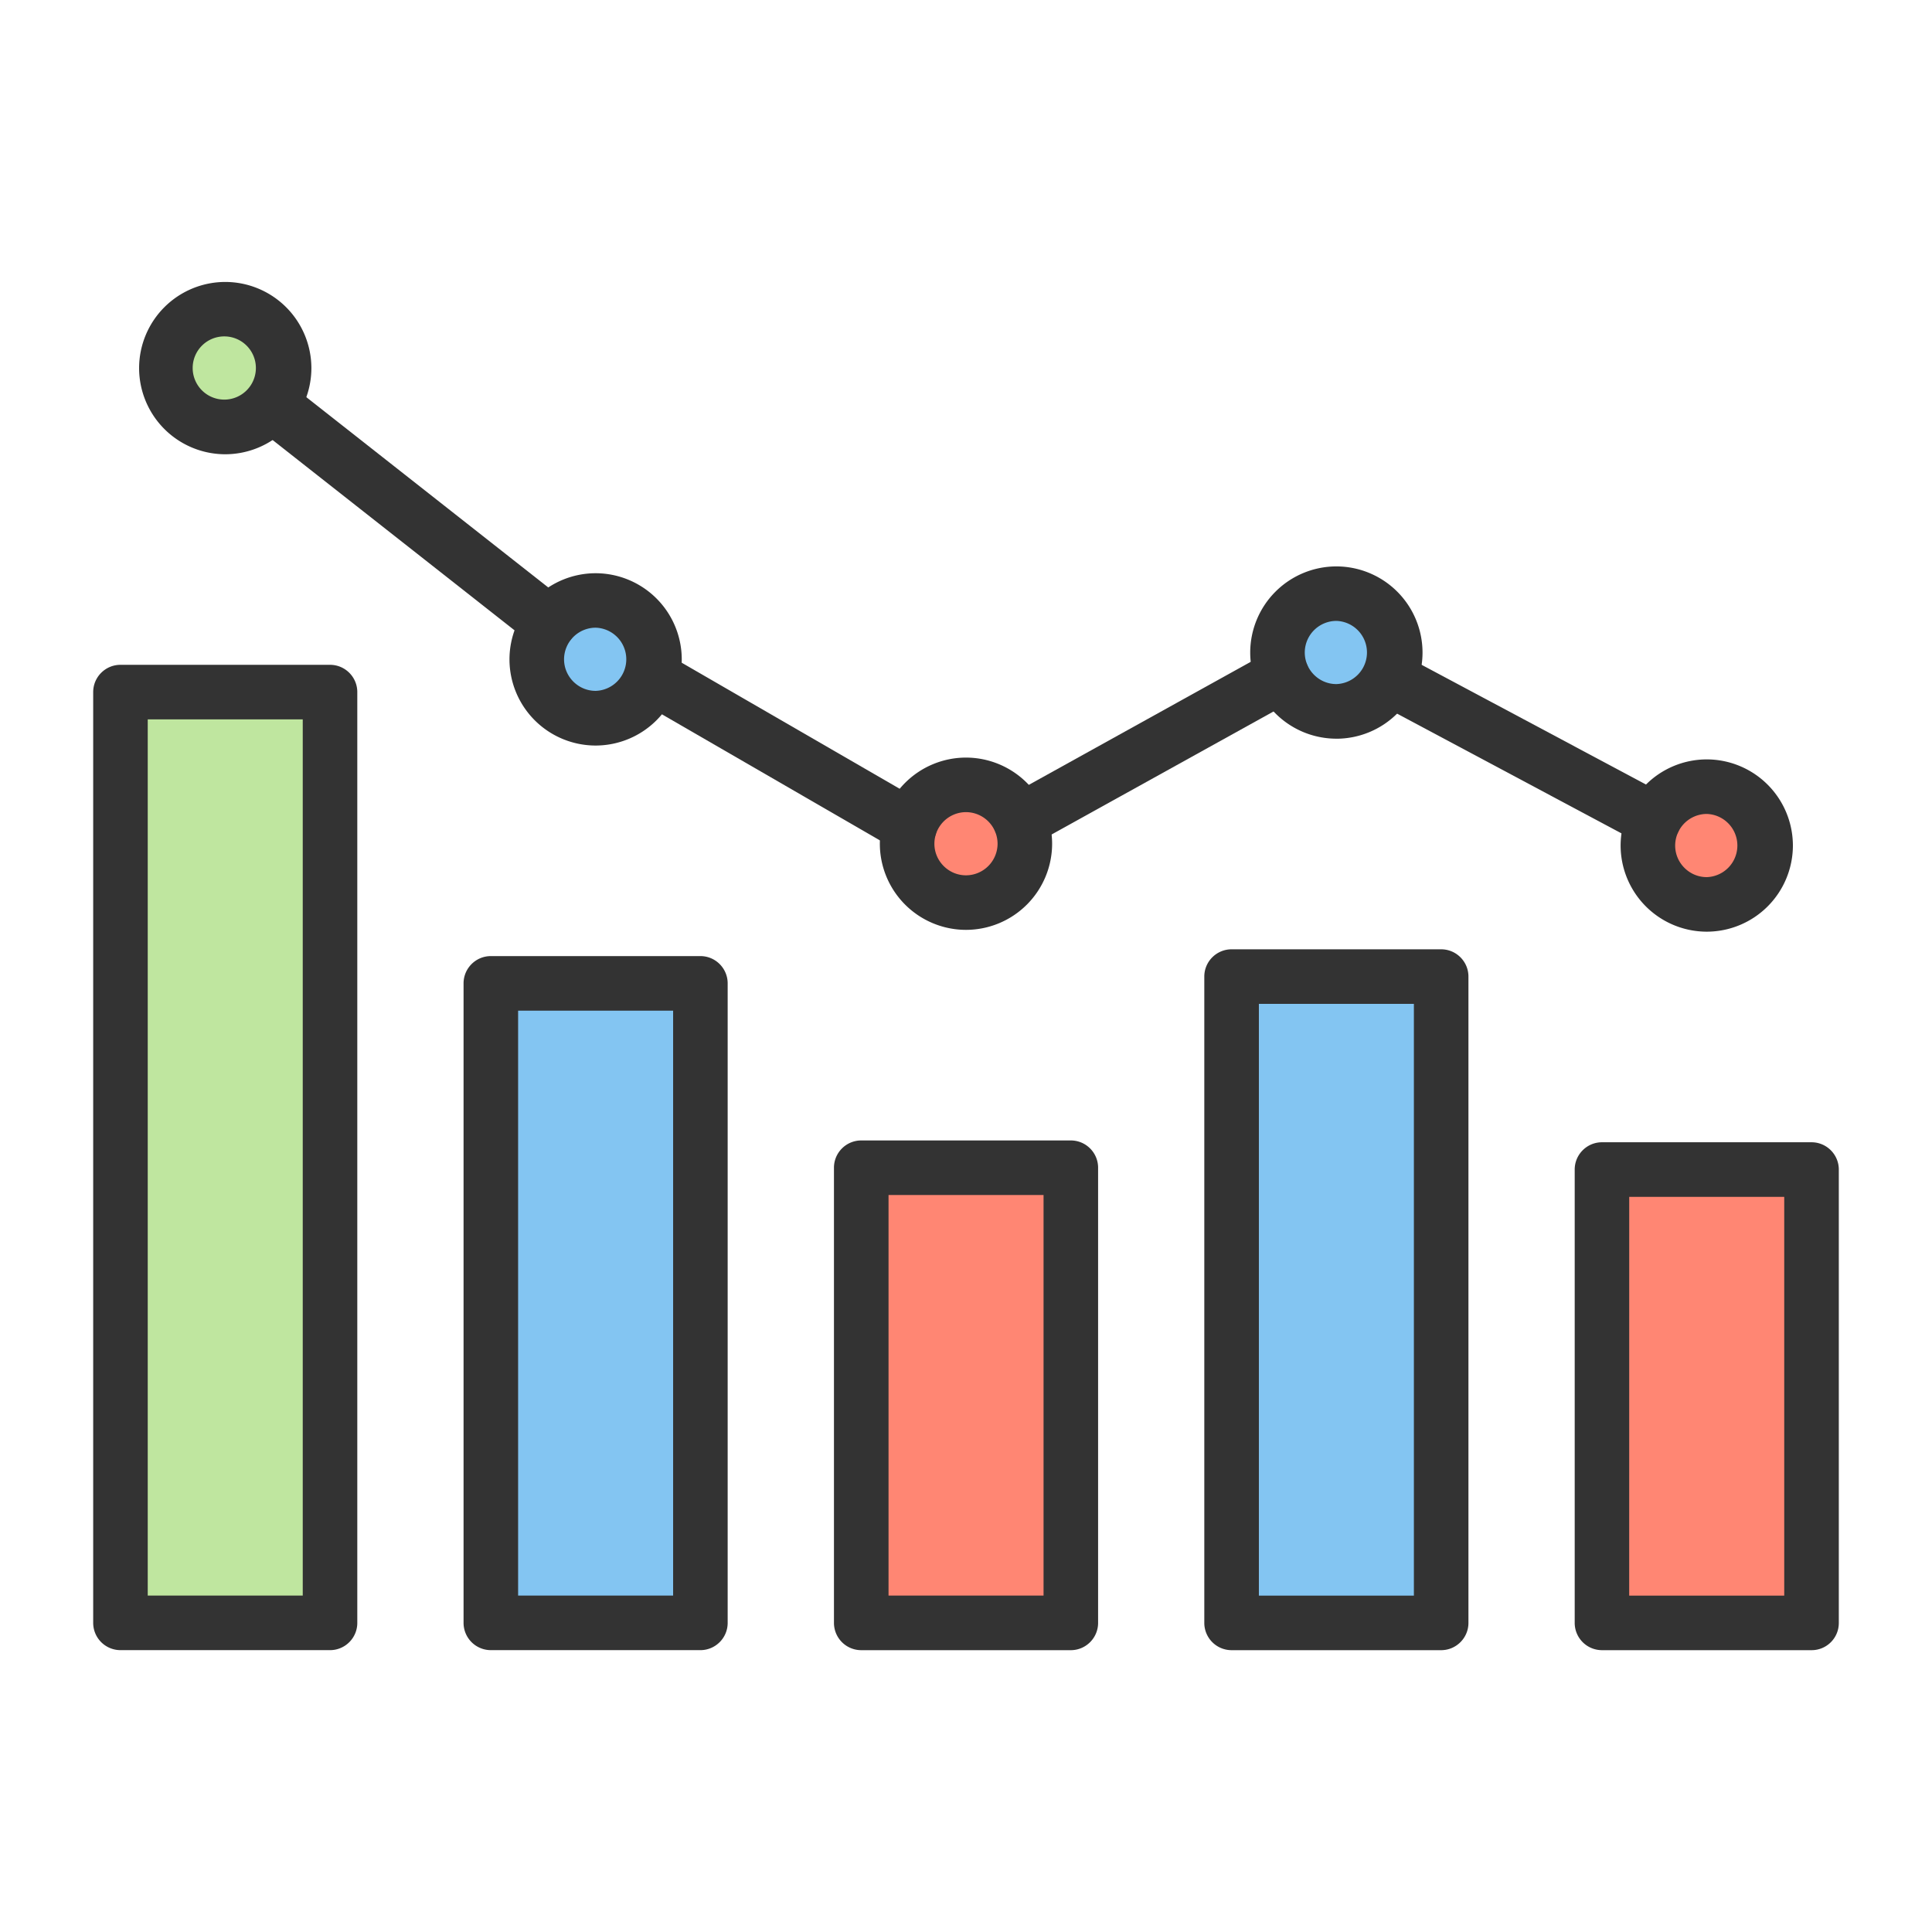 <svg xmlns="http://www.w3.org/2000/svg" width="64" height="64" fill="none"><path fill="#bfe69f" d="M9.411 12.19a1.955 1.955 0 0 1-1.954 1.954 1.95 1.95 0 0 1 0-3.9 1.946 1.946 0 0 1 1.954 1.946"/><path fill="#83c5f2" d="M21.68 21.843q0 .306-.09.583a1.95 1.95 0 1 1-1.86-2.534 1.946 1.946 0 0 1 1.95 1.95"/><path fill="#ff8673" d="M33.795 27.189a1.95 1.95 0 1 1-3.655.18c.248-.79.99-1.366 1.863-1.366a1.94 1.94 0 0 1 1.792 1.186"/><path fill="#83c5f2" d="M46.219 21.617a1.95 1.95 0 0 1-1.954 1.95 1.951 1.951 0 1 1 1.954-1.95"/><path fill="#ff8673" d="M56.538 26.06a1.95 1.95 0 1 1 0 3.9 1.95 1.95 0 0 1 0-3.9m-3.471 12.683h6.942V53.76h-6.942z"/><path fill="#83c5f2" d="M40.798 32.35h6.942v21.41h-6.942z"/><path fill="#ff8673" d="M28.529 38.682h6.942V53.76h-6.942z"/><path fill="#83c5f2" d="M16.26 32.576h6.94V53.76h-6.94z"/><path fill="#bfe69f" d="M3.99 22.927h6.942V53.76H3.99z"/><path fill="#333" d="M10.933 54.663H3.99a.904.904 0 0 1-.903-.903V22.927c0-.5.406-.904.903-.904h6.943c.5 0 .903.407.903.904V53.76c0 .5-.406.903-.903.903m-6.039-1.807h5.135V23.831H4.894zm18.308 1.807h-6.943a.904.904 0 0 1-.903-.903V32.576c0-.5.406-.904.903-.904h6.943c.5 0 .903.407.903.904V53.76c0 .5-.407.903-.903.903m-6.039-1.807h5.135V33.48h-5.135zm18.308 1.808H28.53a.904.904 0 0 1-.904-.904V38.682c0-.5.407-.903.904-.903h6.942c.5 0 .904.406.904.903V53.76c0 .5-.407.904-.904.904m-6.038-1.808h5.135v-13.27h-5.135zm18.306 1.808h-6.942a.904.904 0 0 1-.904-.904V32.35c0-.5.407-.903.904-.903h6.942c.5 0 .904.406.904.903v21.41c0 .5-.407.904-.904.904m-6.038-1.807h5.135V33.254h-5.135zm18.308 1.807h-6.943a.904.904 0 0 1-.903-.904V38.743c0-.5.406-.904.903-.904h6.942c.5 0 .904.407.904.904V53.76a.9.9 0 0 1-.904.904m-6.04-1.807h5.136v-13.21H53.97zM33.8 28.093a.905.905 0 0 1-.44-1.694l8.673-4.808a.905.905 0 0 1 1.227.35.905.905 0 0 1-.35 1.227l-8.674 4.808a.9.9 0 0 1-.437.117m-15.604-6.555a.9.9 0 0 1-.558-.192l-9.2-7.236a.904.904 0 0 1 1.118-1.42l9.2 7.237a.904.904 0 0 1-.56 1.61m11.941 6.733a.9.9 0 0 1-.451-.121l-8.542-4.94a.904.904 0 0 1 .903-1.566l8.542 4.94a.904.904 0 0 1-.452 1.686m24.648-.214a.9.9 0 0 1-.426-.105l-8.764-4.676a.906.906 0 0 1 .851-1.597l8.764 4.676c.44.234.606.783.373 1.224a.9.9 0 0 1-.798.478"/><path fill="#333" d="M7.462 15.048a2.857 2.857 0 0 1-2.854-2.854A2.857 2.857 0 0 1 7.462 9.34a2.857 2.857 0 0 1 2.853 2.854 2.857 2.857 0 0 1-2.853 2.854m0-3.904a1.047 1.047 0 1 0 0 2.093 1.047 1.047 0 0 0 0-2.093M19.73 24.697a2.857 2.857 0 0 1-2.853-2.854 2.857 2.857 0 0 1 2.854-2.854 2.857 2.857 0 0 1 2.853 2.854 2.857 2.857 0 0 1-2.853 2.854m0-3.904a1.05 1.05 0 0 0-1.046 1.046c0 .576.47 1.047 1.047 1.047a1.047 1.047 0 0 0 0-2.093M32 30.803a2.857 2.857 0 0 1-2.854-2.854A2.857 2.857 0 0 1 32 25.096a2.857 2.857 0 0 1 2.853 2.853A2.857 2.857 0 0 1 32 30.803m0-3.9a1.05 1.05 0 0 0-1.047 1.046c0 .576.47 1.047 1.047 1.047a1.05 1.05 0 0 0 1.046-1.047A1.05 1.05 0 0 0 32 26.903m24.538 3.96a2.857 2.857 0 0 1-2.853-2.854 2.857 2.857 0 0 1 2.853-2.853 2.857 2.857 0 0 1 2.854 2.853 2.857 2.857 0 0 1-2.854 2.854m0-3.9a1.05 1.05 0 0 0-1.046 1.046c0 .576.47 1.047 1.046 1.047a1.047 1.047 0 0 0 0-2.093M44.27 24.47a2.857 2.857 0 0 1-2.855-2.853 2.857 2.857 0 0 1 2.854-2.854 2.857 2.857 0 0 1 2.854 2.854 2.857 2.857 0 0 1-2.854 2.854m0-3.903a1.05 1.05 0 0 0-1.047 1.046c0 .576.47 1.047 1.046 1.047a1.047 1.047 0 0 0 0-2.093"/></svg>